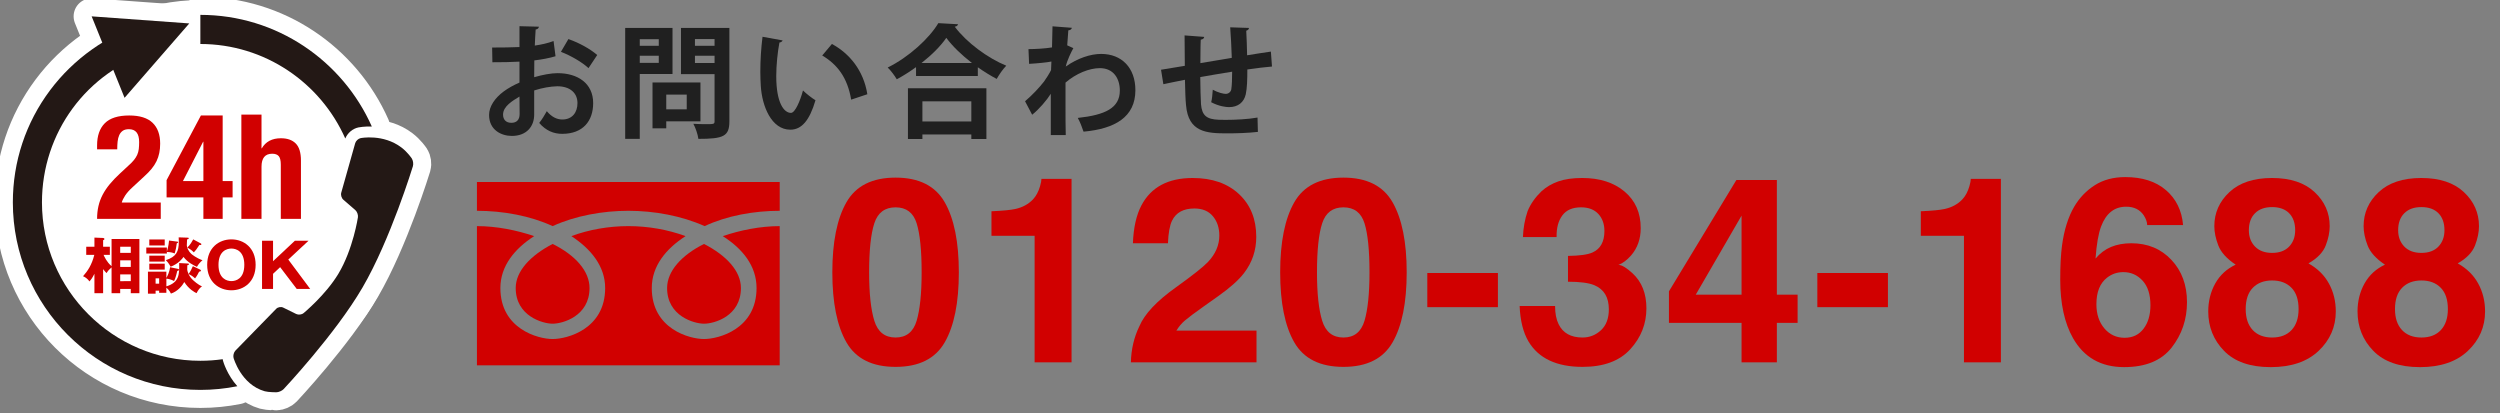 <?xml version="1.0" encoding="utf-8"?>
<!-- Generator: Adobe Illustrator 16.0.4, SVG Export Plug-In . SVG Version: 6.00 Build 0)  -->
<!DOCTYPE svg PUBLIC "-//W3C//DTD SVG 1.1//EN" "http://www.w3.org/Graphics/SVG/1.1/DTD/svg11.dtd">
<svg version="1.1" id="レイヤー_1" xmlns="http://www.w3.org/2000/svg" xmlns:xlink="http://www.w3.org/1999/xlink" x="0px"
	 y="0px" width="346.602px" height="57.267px" viewBox="0 0 346.602 57.267" enable-background="new 0 0 346.602 57.267"
	 xml:space="preserve">
<rect x="0" y="0" width="346.602" height="57.267" fill="#808080" stroke="none"/>
<g>
	<circle fill="#FFFFFF" cx="27.85" cy="27.851" r="27.85"/>
	<g>
		<g>
			<g>
				<path fill="none" stroke="#FFFFFF" stroke-width="5" stroke-linecap="round" stroke-linejoin="round" d="M17.27,13.562
					L12.706,2.267c4.511,0.326,9.022,0.653,13.535,0.981C23.251,6.686,20.26,10.124,17.27,13.562z"/>
				<g>
					<g>
						<path fill="none" stroke="#FFFFFF" stroke-width="5" stroke-linecap="round" stroke-linejoin="round" d="M52.721,20.734
							c-0.895-0.206-1.692-0.181-2.114-0.141l-1.139,4.036c0.152,0.947,0.239,1.916,0.262,2.9l0.515,0.445
							c0.641,0.555,0.999,1.526,0.875,2.363c-0.029,0.193-0.73,4.775-2.916,8.409c-1.882,3.127-5.027,5.729-5.16,5.838
							c-0.409,0.334-0.936,0.52-1.466,0.543c-2.116,1.713-4.558,3.043-7.214,3.881l-0.439,0.451c0.238,0.631,1.005,2.328,2.575,3.09
							c1.173-0.42,2.307-0.922,3.397-1.498c2.314-2.617,6.488-7.566,9.033-11.924c1.883-3.221,3.596-7.34,4.84-10.662
							c0.002-0.135,0.005-0.271,0.005-0.407C53.774,25.517,53.404,23.06,52.721,20.734z"/>
						<path fill="none" stroke="#FFFFFF" stroke-width="5" stroke-linecap="round" stroke-linejoin="round" d="M47.869,19.202
							c0.311-0.758,1.027-1.375,1.83-1.537c0.066-0.014,0.797-0.156,1.852-0.121C47.506,8.435,38.371,2.062,27.778,2.062v4.038
							C36.738,6.101,44.456,11.493,47.869,19.202z"/>
						<path fill="none" stroke="#FFFFFF" stroke-width="5" stroke-linecap="round" stroke-linejoin="round" d="M30.922,50.029
							c-0.02-0.074-0.036-0.152-0.048-0.229c-1.012,0.143-2.044,0.219-3.096,0.219c-12.109,0-21.96-9.852-21.96-21.959
							c0-9.674,6.201-18.102,15.43-20.972l-1.201-3.854c-5.179,1.611-9.832,4.904-13.099,9.271c-3.38,4.52-5.166,9.896-5.166,15.555
							c0,14.334,11.661,25.997,25.996,25.997c1.755,0,3.469-0.176,5.128-0.51C31.477,51.955,30.955,50.146,30.922,50.029z"/>
					</g>
					<path fill="none" stroke="#FFFFFF" stroke-width="5" stroke-linecap="round" stroke-linejoin="round" d="M36.703,54.244
						c-3.295-0.928-4.322-4.621-4.322-4.621c-0.089-0.32,0.029-0.779,0.26-1.018l5.656-5.795c0.232-0.238,0.668-0.312,0.965-0.166
						l1.808,0.889c0.302,0.146,0.755,0.094,1.012-0.117c0,0,3.057-2.51,4.823-5.447c2.057-3.417,2.719-7.853,2.719-7.853
						c0.047-0.329-0.116-0.777-0.369-0.995l-1.652-1.431c-0.254-0.218-0.385-0.659-0.293-0.978l1.934-6.859
						c0.091-0.32,0.431-0.638,0.758-0.704c0,0,3.113-0.632,5.663,1.309c0.857,0.652,1.423,1.508,1.423,1.508
						c0.181,0.278,0.254,0.767,0.155,1.085c0,0-3.115,10.188-7.004,16.842c-3.779,6.469-10.913,14.051-10.913,14.051
						c-0.228,0.242-0.688,0.441-1.021,0.443C38.304,54.386,37.219,54.388,36.703,54.244z"/>
				</g>
			</g>
		</g>
		<g>
			<g>
				<path fill="#231815" d="M17.27,13.562L12.706,2.267c4.511,0.326,9.022,0.653,13.535,0.981
					C23.251,6.686,20.26,10.124,17.27,13.562z"/>
				<g>
					<g>
						<path fill="#231815" d="M52.721,20.734c-0.895-0.206-1.692-0.181-2.114-0.141l-1.139,4.036c0.152,0.947,0.239,1.916,0.262,2.9
							l0.515,0.445c0.641,0.555,0.999,1.526,0.875,2.363c-0.029,0.193-0.73,4.775-2.916,8.409c-1.882,3.127-5.027,5.729-5.16,5.838
							c-0.409,0.334-0.936,0.52-1.466,0.543c-2.116,1.713-4.558,3.043-7.214,3.881l-0.439,0.451c0.238,0.631,1.005,2.328,2.575,3.09
							c1.173-0.42,2.307-0.922,3.397-1.498c2.314-2.617,6.488-7.566,9.033-11.924c1.883-3.221,3.596-7.34,4.84-10.662
							c0.002-0.135,0.005-0.271,0.005-0.407C53.774,25.517,53.404,23.06,52.721,20.734z"/>
						<path fill="#231815" d="M47.869,19.202c0.311-0.758,1.027-1.375,1.83-1.537c0.066-0.014,0.797-0.156,1.852-0.121
							C47.506,8.435,38.371,2.062,27.778,2.062v4.038C36.738,6.101,44.456,11.493,47.869,19.202z"/>
						<path fill="#231815" d="M30.922,50.029c-0.02-0.074-0.036-0.152-0.048-0.229c-1.012,0.143-2.044,0.219-3.096,0.219
							c-12.109,0-21.96-9.852-21.96-21.959c0-9.674,6.201-18.102,15.43-20.972l-1.201-3.854c-5.179,1.611-9.832,4.904-13.099,9.271
							c-3.38,4.52-5.166,9.896-5.166,15.555c0,14.334,11.661,25.997,25.996,25.997c1.755,0,3.469-0.176,5.128-0.51
							C31.477,51.955,30.955,50.146,30.922,50.029z"/>
					</g>
					<path fill="#231815" d="M36.703,54.244c-3.295-0.928-4.322-4.621-4.322-4.621c-0.089-0.32,0.029-0.779,0.26-1.018l5.656-5.795
						c0.232-0.238,0.668-0.312,0.965-0.166l1.808,0.889c0.302,0.146,0.755,0.094,1.012-0.117c0,0,3.057-2.51,4.823-5.447
						c2.057-3.417,2.719-7.853,2.719-7.853c0.047-0.329-0.116-0.777-0.369-0.995l-1.652-1.431c-0.254-0.218-0.385-0.659-0.293-0.978
						l1.934-6.859c0.091-0.32,0.431-0.638,0.758-0.704c0,0,3.113-0.632,5.663,1.309c0.857,0.652,1.423,1.508,1.423,1.508
						c0.181,0.278,0.254,0.767,0.155,1.085c0,0-3.115,10.188-7.004,16.842c-3.779,6.469-10.913,14.051-10.913,14.051
						c-0.228,0.242-0.688,0.441-1.021,0.443C38.304,54.386,37.219,54.388,36.703,54.244z"/>
				</g>
			</g>
		</g>
	</g>
	<g>
		<g>
			<path fill="#D10000" d="M13.46,30.344c0-0.634,0.064-1.228,0.192-1.782c0.128-0.553,0.324-1.08,0.587-1.579
				c0.264-0.499,0.594-0.988,0.992-1.468c0.398-0.479,0.86-0.961,1.387-1.447l1.175-1.093c0.323-0.283,0.583-0.546,0.779-0.79
				c0.195-0.243,0.347-0.486,0.455-0.729c0.108-0.243,0.179-0.506,0.213-0.79c0.033-0.283,0.051-0.607,0.051-0.972
				c0-1.188-0.473-1.781-1.418-1.781c-0.364,0-0.65,0.074-0.86,0.223c-0.209,0.148-0.371,0.351-0.485,0.607
				c-0.115,0.256-0.189,0.553-0.223,0.891c-0.034,0.337-0.051,0.695-0.051,1.073H13.46v-0.546c0-1.336,0.357-2.362,1.073-3.077
				c0.715-0.715,1.842-1.073,3.381-1.073c1.458,0,2.537,0.338,3.239,1.012c0.701,0.675,1.053,1.64,1.053,2.895
				c0,0.459-0.041,0.888-0.122,1.286c-0.08,0.398-0.209,0.779-0.384,1.144c-0.176,0.364-0.405,0.719-0.688,1.062
				c-0.284,0.344-0.628,0.699-1.033,1.063l-1.619,1.498c-0.432,0.392-0.77,0.773-1.013,1.144c-0.242,0.371-0.397,0.692-0.465,0.961
				h5.405v2.268H13.46z"/>
			<path fill="#D10000" d="M27.854,16.01h3.017v9.09h1.377v2.268h-1.377v2.976h-2.673v-2.976h-5.102v-2.389L27.854,16.01z
				 M28.158,19.654L25.364,25.1h2.834v-5.446H28.158z"/>
			<path fill="#D10000" d="M36.256,15.889v4.676h0.041c0.54-0.931,1.424-1.397,2.652-1.397c0.891,0,1.575,0.243,2.055,0.729
				c0.479,0.486,0.719,1.275,0.719,2.369v8.078h-2.794v-7.511c0-0.567-0.095-0.962-0.283-1.185
				c-0.189-0.223-0.493-0.334-0.911-0.334c-0.985,0-1.479,0.601-1.479,1.802v7.228h-2.793V15.889H36.256z"/>
		</g>
		<g>
			<path fill="#D10000" d="M15.467,33.136h3.859v7.516h-1.195v-0.594h-1.468v0.594h-1.196v-3.58c-0.322,0.28-0.45,0.399-0.696,0.789
				c-0.203-0.203-0.288-0.305-0.475-0.551v3.342h-1.205v-2.697c-0.306,0.611-0.5,0.848-0.679,1.061
				c-0.348-0.458-0.653-0.611-0.899-0.721c0.628-0.705,1.214-1.562,1.562-2.961h-1.12v-1.128h1.137V32.94l1.205,0.051
				c0.102,0.008,0.178,0.051,0.178,0.144c0,0.102-0.085,0.136-0.178,0.17v0.899h0.933v1.128h-0.873
				c0.102,0.229,0.44,1.01,1.111,1.569V33.136z M18.131,35.062v-0.857h-1.468v0.857H18.131z M18.131,37.004v-0.908h-1.468v0.908
				H18.131z M18.131,38.981V38.04h-1.468v0.941H18.131z"/>
			<path fill="#D10000" d="M24.584,33.5c0.085,0.008,0.128,0.034,0.128,0.085c0,0.042-0.076,0.102-0.204,0.153
				c-0.033,0.382-0.161,1.001-0.288,1.399c-0.492-0.203-0.967-0.203-1.086-0.203v0.22h-2.851v-0.84h2.851v0.594
				c0.051-0.144,0.237-0.814,0.306-1.561L24.584,33.5z M23.065,40.593h-1.001v-0.297h-0.492v0.416h-1.061v-3.047h2.554v0.865
				c0.145-0.236,0.441-0.855,0.518-1.484l1.086,0.229c0.06,0.009,0.153,0.051,0.153,0.118c0,0.128-0.17,0.162-0.246,0.17
				c-0.068,0.289-0.229,0.993-0.441,1.4c-0.348-0.203-0.84-0.322-1.069-0.331v1.069c1.816-0.561,1.799-1.68,1.773-3.232l1.23,0.067
				c0.042,0,0.127,0.009,0.127,0.103c0,0.051-0.06,0.093-0.229,0.144c0,0.221,0,0.364-0.009,0.628
				c0.034,0.203,0.17,0.814,0.738,1.365c0.152,0.145,0.789,0.73,1.307,0.917c-0.297,0.229-0.492,0.44-0.756,0.95
				c-0.279-0.127-1.086-0.568-1.696-1.544c-0.255,0.483-0.916,1.306-1.85,1.603c-0.067-0.135-0.237-0.475-0.637-0.822V40.593z
				 M22.837,33.204v0.823h-2.138v-0.823H22.837z M22.837,35.443v0.823h-2.138v-0.823H22.837z M22.837,36.554v0.824h-2.138v-0.824
				H22.837z M22.064,39.33v-0.738h-0.492v0.738H22.064z M26.001,32.949c0.103,0,0.17,0.017,0.17,0.093
				c0,0.076-0.136,0.136-0.237,0.161c0,0.127-0.034,0.704-0.034,0.823c0,0.306,0.263,0.857,0.628,1.18
				c0.085,0.067,0.662,0.56,1.544,0.874c-0.28,0.229-0.603,0.577-0.764,0.916c-0.39-0.178-1.272-0.585-1.866-1.374
				c-0.161,0.246-0.695,0.933-1.781,1.357c-0.331-0.594-0.543-0.789-0.671-0.908c1.46-0.475,1.799-1.196,1.799-2.545
				c0-0.246-0.009-0.39-0.017-0.619L26.001,32.949z M27.834,33.747c0.051,0.025,0.085,0.068,0.085,0.119
				c0,0.042-0.025,0.102-0.119,0.102c-0.06,0-0.11-0.009-0.152-0.017c-0.425,0.645-0.501,0.755-0.772,1.035
				c-0.297-0.297-0.483-0.433-0.899-0.67c0.382-0.348,0.704-0.916,0.814-1.128L27.834,33.747z M27.732,37.369
				c0.084,0.043,0.127,0.076,0.127,0.145c0,0.102-0.136,0.145-0.255,0.152c-0.093,0.195-0.297,0.594-0.56,0.926
				c-0.127-0.119-0.382-0.357-0.899-0.604c0.255-0.338,0.449-0.754,0.594-1.086L27.732,37.369z"/>
			<path fill="#D10000" d="M32.082,40.246c-1.723,0-3.359-1.162-3.359-3.529s1.637-3.53,3.359-3.53c1.705,0,3.359,1.146,3.359,3.53
				C35.441,39.1,33.787,40.246,32.082,40.246z M30.292,36.716c0,1.883,1.12,2.256,1.79,2.256c0.594,0,1.79-0.297,1.79-2.256
				c0-1.935-1.171-2.257-1.79-2.257C31.472,34.459,30.292,34.782,30.292,36.716z"/>
			<path fill="#D10000" d="M37.855,37.962v2.096h-1.526v-6.685h1.526v2.842l3.029-2.842h1.892l-2.808,2.613l3.037,4.072h-1.867
				l-2.299-3.02L37.855,37.962z"/>
		</g>
	</g>
</g>
<g>
	<g>
		<path fill="#D10000" d="M76.616,31.349c-3.079-1.431-6.896-2.125-10.494-2.125v-3.99h41.978v3.99c-3.6,0-7.372,0.694-10.408,2.125
			c-3.209-1.431-6.981-2.125-10.581-2.125C83.554,29.224,79.738,29.918,76.616,31.349z M74.057,32.737
			c-2.688,1.734-4.684,4.12-4.684,7.198c0,5.682,5.247,7.068,7.242,7.068c2.038,0,7.285-1.387,7.285-7.068
			c0-3.078-2.038-5.464-4.684-7.198c2.429-0.911,5.204-1.388,7.893-1.388c2.732,0,5.464,0.477,7.937,1.388
			c-2.689,1.734-4.684,4.12-4.684,7.198c0,5.682,5.247,7.068,7.242,7.068c2.038,0,7.285-1.387,7.285-7.068
			c0-3.078-1.951-5.464-4.684-7.198c2.429-0.824,5.204-1.388,7.893-1.388v19.297H66.122V31.349
			C68.853,31.349,71.628,31.913,74.057,32.737z M76.616,33.821c3.166,1.561,5.117,3.772,5.117,6.114
			c0,3.903-3.729,4.943-5.117,4.943c-1.345,0-5.117-1.04-5.117-4.943C71.499,37.593,73.537,35.425,76.616,33.821z M97.605,33.821
			c3.122,1.604,5.117,3.772,5.117,6.114c0,3.903-3.687,4.943-5.117,4.943c-1.345,0-5.117-1.04-5.117-4.943
			C92.488,37.593,94.482,35.382,97.605,33.821z"/>
		<path fill="#D10000" d="M130.978,28.045c1.304,2.28,1.956,5.519,1.956,9.716c0,4.199-0.652,7.432-1.956,9.7
			s-3.575,3.403-6.814,3.403s-5.511-1.135-6.814-3.403s-1.955-5.501-1.955-9.7c0-4.197,0.651-7.437,1.955-9.716
			c1.304-2.28,3.575-3.42,6.814-3.42S129.674,25.765,130.978,28.045z M121.217,44.471c0.479,1.55,1.461,2.323,2.946,2.323
			s2.458-0.773,2.921-2.323c0.461-1.55,0.692-3.786,0.692-6.71c0-3.063-0.231-5.332-0.692-6.805c-0.463-1.474-1.436-2.21-2.921-2.21
			s-2.468,0.736-2.946,2.21c-0.48,1.473-0.72,3.742-0.72,6.805C120.498,40.685,120.737,42.921,121.217,44.471z"/>
		<path fill="#D10000" d="M137.458,32.693V29.29c1.575-0.07,2.677-0.175,3.307-0.316c1.004-0.222,1.82-0.667,2.45-1.333
			c0.431-0.456,0.758-1.063,0.979-1.824c0.128-0.456,0.192-0.795,0.192-1.018h4.175v25.433h-5.122v-17.54H137.458z"/>
		<path fill="#D10000" d="M157.962,45.234c0.713-1.695,2.396-3.49,5.052-5.385c2.303-1.648,3.794-2.83,4.473-3.543
			c1.04-1.111,1.561-2.327,1.561-3.648c0-1.076-0.298-1.97-0.895-2.684c-0.596-0.713-1.45-1.07-2.561-1.07
			c-1.521,0-2.555,0.567-3.104,1.701c-0.315,0.655-0.503,1.696-0.562,3.122h-4.858c0.082-2.163,0.474-3.911,1.176-5.244
			c1.335-2.538,3.705-3.806,7.111-3.806c2.692,0,4.834,0.745,6.427,2.236c1.592,1.491,2.388,3.464,2.388,5.919
			c0,1.883-0.562,3.555-1.688,5.016c-0.738,0.971-1.95,2.053-3.638,3.246l-2.003,1.42c-1.254,0.889-2.111,1.532-2.573,1.93
			s-0.851,0.859-1.167,1.386h11.104v4.402h-17.417C156.833,48.409,157.226,46.743,157.962,45.234z"/>
		<path fill="#D10000" d="M193.068,28.045c1.305,2.28,1.957,5.519,1.957,9.716c0,4.199-0.652,7.432-1.957,9.7
			c-1.303,2.269-3.574,3.403-6.814,3.403c-3.238,0-5.51-1.135-6.814-3.403c-1.304-2.269-1.955-5.501-1.955-9.7
			c0-4.197,0.651-7.437,1.955-9.716c1.304-2.28,3.576-3.42,6.814-3.42C189.494,24.625,191.766,25.765,193.068,28.045z
			 M183.309,44.471c0.479,1.55,1.461,2.323,2.945,2.323c1.486,0,2.459-0.773,2.922-2.323c0.461-1.55,0.691-3.786,0.691-6.71
			c0-3.063-0.23-5.332-0.691-6.805c-0.463-1.474-1.436-2.21-2.922-2.21c-1.484,0-2.467,0.736-2.945,2.21
			c-0.48,1.473-0.721,3.742-0.721,6.805C182.588,40.685,182.828,42.921,183.309,44.471z"/>
		<path fill="#D10000" d="M197.883,37.849h9.787v4.736h-9.787V37.849z"/>
		<path fill="#D10000" d="M215.598,42.427c0,1.018,0.162,1.859,0.49,2.525c0.605,1.229,1.709,1.842,3.307,1.842
			c0.98,0,1.834-0.336,2.562-1.008c0.73-0.672,1.094-1.641,1.094-2.902c0-1.673-0.676-2.789-2.027-3.351
			c-0.77-0.315-1.982-0.474-3.637-0.474v-3.578c1.619-0.023,2.75-0.181,3.391-0.474c1.107-0.491,1.66-1.485,1.66-2.982
			c0-0.971-0.283-1.76-0.848-2.368c-0.566-0.607-1.363-0.912-2.389-0.912c-1.178,0-2.043,0.374-2.598,1.123
			c-0.555,0.748-0.82,1.748-0.795,2.999h-4.666c0.047-1.263,0.262-2.461,0.648-3.596c0.408-0.994,1.051-1.912,1.926-2.754
			c0.654-0.596,1.432-1.052,2.33-1.368c0.9-0.315,2.004-0.473,3.312-0.473c2.43,0,4.389,0.628,5.879,1.885
			c1.488,1.257,2.234,2.944,2.234,5.061c0,1.497-0.445,2.76-1.334,3.789c-0.561,0.643-1.146,1.082-1.754,1.315
			c0.455,0,1.111,0.392,1.965,1.175c1.273,1.182,1.912,2.795,1.912,4.842c0,2.151-0.746,4.043-2.234,5.674
			c-1.49,1.631-3.695,2.447-6.615,2.447c-3.598,0-6.098-1.176-7.5-3.525c-0.736-1.252-1.145-2.889-1.227-4.912H215.598z"/>
		<path fill="#D10000" d="M249.221,44.76h-2.875v5.473h-4.895V44.76h-10.068v-4.367l9.35-15.436h5.613v15.892h2.875V44.76z
			 M241.451,40.849V29.895l-6.348,10.955H241.451z"/>
		<path fill="#D10000" d="M251.957,37.849h9.787v4.736h-9.787V37.849z"/>
		<path fill="#D10000" d="M266.303,32.693V29.29c1.576-0.07,2.678-0.175,3.307-0.316c1.004-0.222,1.82-0.667,2.451-1.333
			c0.43-0.456,0.758-1.063,0.979-1.824c0.129-0.456,0.193-0.795,0.193-1.018h4.174v25.433h-5.121v-17.54H266.303z"/>
		<path fill="#D10000" d="M297.684,31.202c0-0.409-0.158-0.86-0.475-1.351c-0.537-0.795-1.35-1.193-2.438-1.193
			c-1.625,0-2.783,0.912-3.473,2.736c-0.375,1.006-0.633,2.491-0.771,4.455c0.619-0.737,1.338-1.274,2.156-1.614
			c0.818-0.339,1.754-0.509,2.807-0.509c2.256,0,4.107,0.766,5.551,2.298c1.445,1.533,2.166,3.491,2.166,5.876
			c0,2.373-0.707,4.467-2.121,6.279c-1.416,1.812-3.613,2.719-6.596,2.719c-3.203,0-5.566-1.34-7.086-4.018
			c-1.182-2.093-1.771-4.794-1.771-8.104c0-1.94,0.082-3.519,0.246-4.735c0.291-2.163,0.859-3.964,1.701-5.402
			c0.725-1.228,1.674-2.216,2.85-2.964c1.176-0.748,2.582-1.123,4.219-1.123c2.361,0,4.244,0.605,5.648,1.815
			c1.402,1.21,2.191,2.821,2.367,4.833H297.684z M291.754,45.533c0.736,0.865,1.672,1.297,2.807,1.297
			c1.111,0,1.984-0.418,2.623-1.254c0.637-0.836,0.955-1.92,0.955-3.254c0-1.484-0.363-2.621-1.088-3.411
			c-0.725-0.789-1.613-1.184-2.666-1.184c-0.854,0-1.607,0.257-2.262,0.771c-0.982,0.761-1.475,1.988-1.475,3.684
			C290.648,43.55,291.018,44.667,291.754,45.533z"/>
		<path fill="#D10000" d="M307.121,39.306c0.646-1.158,1.59-2.029,2.834-2.614c-1.232-0.818-2.035-1.704-2.404-2.657
			s-0.555-1.844-0.555-2.675c0-1.848,0.697-3.423,2.092-4.727s3.363-1.956,5.906-1.956s4.512,0.652,5.906,1.956
			s2.092,2.879,2.092,4.727c0,0.831-0.184,1.722-0.551,2.675c-0.369,0.953-1.168,1.78-2.395,2.482
			c1.256,0.701,2.203,1.631,2.836,2.789c0.635,1.156,0.953,2.449,0.953,3.875c0,2.141-0.795,3.962-2.381,5.465
			c-1.586,1.502-3.801,2.254-6.645,2.254s-4.998-0.752-6.461-2.254c-1.463-1.503-2.195-3.324-2.195-5.465
			C306.154,41.755,306.477,40.462,307.121,39.306z M312.32,45.76c0.648,0.69,1.547,1.034,2.691,1.034
			c1.146,0,2.045-0.344,2.693-1.034s0.973-1.66,0.973-2.911c0-1.299-0.33-2.283-0.99-2.956s-1.553-1.009-2.676-1.009
			c-1.121,0-2.014,0.336-2.674,1.009s-0.992,1.657-0.992,2.956C311.346,44.1,311.672,45.07,312.32,45.76z M312.639,34.184
			c0.568,0.585,1.355,0.877,2.365,0.877c1.02,0,1.809-0.292,2.365-0.877c0.557-0.584,0.836-1.339,0.836-2.263
			c0-1.005-0.279-1.792-0.836-2.359c-0.557-0.567-1.346-0.851-2.365-0.851c-1.01,0-1.797,0.284-2.365,0.851
			c-0.57,0.567-0.854,1.354-0.854,2.359C311.785,32.845,312.068,33.599,312.639,34.184z"/>
		<path fill="#D10000" d="M327.818,39.306c0.646-1.158,1.59-2.029,2.834-2.614c-1.232-0.818-2.035-1.704-2.404-2.657
			s-0.555-1.844-0.555-2.675c0-1.848,0.697-3.423,2.092-4.727s3.363-1.956,5.906-1.956s4.512,0.652,5.906,1.956
			s2.092,2.879,2.092,4.727c0,0.831-0.184,1.722-0.551,2.675c-0.369,0.953-1.168,1.78-2.395,2.482
			c1.256,0.701,2.203,1.631,2.836,2.789c0.635,1.156,0.953,2.449,0.953,3.875c0,2.141-0.795,3.962-2.381,5.465
			c-1.586,1.502-3.801,2.254-6.645,2.254s-4.998-0.752-6.461-2.254c-1.463-1.503-2.195-3.324-2.195-5.465
			C326.852,41.755,327.174,40.462,327.818,39.306z M333.018,45.76c0.648,0.69,1.547,1.034,2.691,1.034
			c1.146,0,2.045-0.344,2.693-1.034s0.973-1.66,0.973-2.911c0-1.299-0.33-2.283-0.99-2.956s-1.553-1.009-2.676-1.009
			c-1.121,0-2.014,0.336-2.674,1.009s-0.992,1.657-0.992,2.956C332.043,44.1,332.369,45.07,333.018,45.76z M333.336,34.184
			c0.568,0.585,1.355,0.877,2.365,0.877c1.02,0,1.809-0.292,2.365-0.877c0.557-0.584,0.836-1.339,0.836-2.263
			c0-1.005-0.279-1.792-0.836-2.359c-0.557-0.567-1.346-0.851-2.365-0.851c-1.01,0-1.797,0.284-2.365,0.851
			c-0.57,0.567-0.854,1.354-0.854,2.359C332.482,32.845,332.766,33.599,333.336,34.184z"/>
	</g>
</g>
<g>
	<g>
		<path fill="#202020" d="M77.019,7.797c-0.851,0.255-1.819,0.442-2.94,0.578c0,0.799-0.018,1.615-0.018,2.329
			c1.156-0.34,2.363-0.561,3.247-0.561c2.787,0,4.93,1.411,4.93,4.147c0,2.465-1.395,4.267-4.301,4.267
			c-1.173,0-2.261-0.442-3.179-1.513c0.356-0.442,0.765-1.105,1.054-1.632c0.629,0.765,1.359,1.156,2.142,1.156
			c1.377,0,2.108-0.969,2.108-2.278c0-1.359-0.986-2.329-2.806-2.329c-0.917,0.017-2.09,0.221-3.195,0.578v3.366
			c0,1.563-1.003,2.94-3.094,2.94c-1.479,0-3.161-0.833-3.161-2.907c0-1.156,0.781-2.346,2.057-3.281
			c0.611-0.442,1.359-0.867,2.158-1.207V8.545c-1.121,0.068-2.38,0.085-3.756,0.085L68.23,6.59c1.41,0,2.669-0.017,3.79-0.068v-2.89
			L74.707,3.7c0,0.204-0.17,0.357-0.442,0.391c-0.051,0.663-0.085,1.445-0.119,2.227c0.952-0.136,1.836-0.34,2.601-0.629
			L77.019,7.797z M72.021,13.389c-0.985,0.595-2.277,1.36-2.277,2.499c0,0.697,0.408,1.139,1.156,1.139
			c0.696,0,1.139-0.391,1.139-1.207C72.038,15.395,72.038,14.392,72.021,13.389z M81.591,9.446c-0.918-0.85-2.465-1.734-3.824-2.261
			l1.036-1.768c1.479,0.51,3.043,1.377,3.995,2.21L81.591,9.446z"/>
		<path fill="#202020" d="M93.236,10.262h-4.538v8.992h-2.022V3.87h6.561V10.262z M91.333,5.434h-2.635v0.918h2.635V5.434z
			 M88.698,8.715h2.635V7.729h-2.635V8.715z M97.112,16.823H92.37v0.969h-1.904v-6.357h6.646V16.823z M95.209,13.117H92.37v2.04
			h2.839V13.117z M101.124,3.87v12.936c0,2.091-0.799,2.448-4.301,2.448c-0.067-0.578-0.391-1.547-0.696-2.091
			c0.561,0.034,1.155,0.051,1.648,0.051c1.224,0,1.292,0,1.292-0.442v-6.493H94.41V3.87H101.124z M99.067,5.417h-2.72v0.935h2.72
			V5.417z M96.348,8.732h2.72V7.729h-2.72V8.732z"/>
		<path fill="#202020" d="M108.503,5.604c-0.051,0.153-0.237,0.272-0.441,0.289c-0.255,1.326-0.442,3.111-0.442,4.675
			c0,3.739,1.088,5.083,2.04,5.083c0.578,0,1.292-1.7,1.666-3.111c0.408,0.408,1.241,1.071,1.733,1.36
			c-0.815,2.788-1.921,4.08-3.484,4.08c-2.635,0-3.927-3.281-4.097-6.051c-0.034-0.612-0.067-1.275-0.067-1.972
			c0-1.547,0.102-3.247,0.306-4.861L108.503,5.604z M118.006,13.814c-0.511-3.06-1.921-4.878-4.012-6.12l1.343-1.598
			c2.396,1.292,4.386,3.638,4.912,6.969L118.006,13.814z"/>
		<path fill="#202020" d="M126.999,9.31c-0.851,0.612-1.751,1.19-2.669,1.683c-0.272-0.476-0.833-1.224-1.258-1.632
			c2.94-1.445,5.762-4.045,7.02-6.153l2.737,0.153c-0.051,0.187-0.204,0.306-0.459,0.34c1.648,2.21,4.572,4.352,7.14,5.406
			c-0.493,0.51-0.97,1.207-1.326,1.835c-0.867-0.459-1.751-1.003-2.618-1.615v1.207h-8.566V9.31z M125.877,19.271v-7.038h10.879
			v7.038h-2.091v-0.629h-6.782v0.629H125.877z M134.75,8.732c-1.428-1.105-2.72-2.346-3.553-3.485
			c-0.782,1.139-2.006,2.363-3.434,3.485H134.75z M134.665,14.052h-6.782v2.788h6.782V14.052z"/>
		<path fill="#202020" d="M142.588,6.811c0.952,0,2.38-0.085,3.264-0.238c0.018-0.357,0.068-2.601,0.068-2.924l2.686,0.204
			c-0.051,0.187-0.17,0.323-0.493,0.357c-0.067,0.799-0.102,1.376-0.152,2.074l0.85,0.391c-0.289,0.527-0.85,1.632-1.054,2.55
			c1.666-1.173,3.45-1.75,4.912-1.75c2.839,0,4.742,1.92,4.742,5.031c0,3.723-2.838,5.354-7.189,5.746
			c-0.188-0.578-0.493-1.36-0.799-1.904c3.808-0.408,5.83-1.377,5.83-3.791c0-1.683-0.884-3.111-2.771-3.111
			c-1.462,0-3.315,0.748-4.76,2.006v3.009c0,1.615,0,3.229,0.034,4.267h-2.074v-5.729c-0.51,0.833-1.648,2.176-2.584,2.907
			l-0.985-1.87c1.054-0.901,1.955-1.87,2.635-2.736c0.271-0.374,0.782-1.173,0.969-1.581l0.051-1.19
			c-0.561,0.119-1.887,0.255-3.094,0.323L142.588,6.811z"/>
		<path fill="#202020" d="M176.349,9.225c-0.884,0.068-2.125,0.221-3.417,0.408c0,1.394-0.033,2.601-0.221,3.451
			c-0.255,1.105-1.07,1.768-2.312,1.768c-0.425,0-1.377-0.102-2.481-0.68c0.119-0.408,0.187-1.173,0.221-1.734
			c0.73,0.408,1.479,0.578,1.802,0.578c0.357,0,0.697-0.255,0.765-0.629c0.085-0.527,0.119-1.462,0.119-2.448
			c-1.598,0.255-3.179,0.527-4.42,0.748c0.018,1.53,0.052,3.026,0.103,3.774c0.136,1.563,0.782,2.074,2.447,2.142
			c0.256,0.017,0.578,0.017,0.936,0.017c1.309,0,3.179-0.085,4.453-0.323l0.051,1.989c-1.325,0.153-2.975,0.204-4.283,0.204
			c-2.821,0-5.354-0.153-5.678-3.893c-0.085-0.782-0.118-2.125-0.152-3.536c-0.986,0.204-2.346,0.459-2.992,0.612l-0.323-2.005
			c0.782-0.119,2.125-0.34,3.298-0.544c-0.017-1.462-0.034-3.094-0.034-4.216l2.721,0.204c-0.018,0.204-0.153,0.323-0.477,0.391
			c-0.051,0.833-0.034,2.108-0.051,3.247c1.274-0.221,2.839-0.476,4.352-0.731c-0.051-1.394-0.119-3.043-0.221-4.233l2.601,0.085
			c0,0.17-0.103,0.289-0.374,0.391c0.067,0.986,0.085,2.278,0.119,3.4c1.189-0.187,2.413-0.391,3.297-0.51L176.349,9.225z"/>
	</g>
</g>
<g>
</g>
<g>
</g>
<g>
</g>
<g>
</g>
<g>
</g>
<g>
</g>
</svg>
